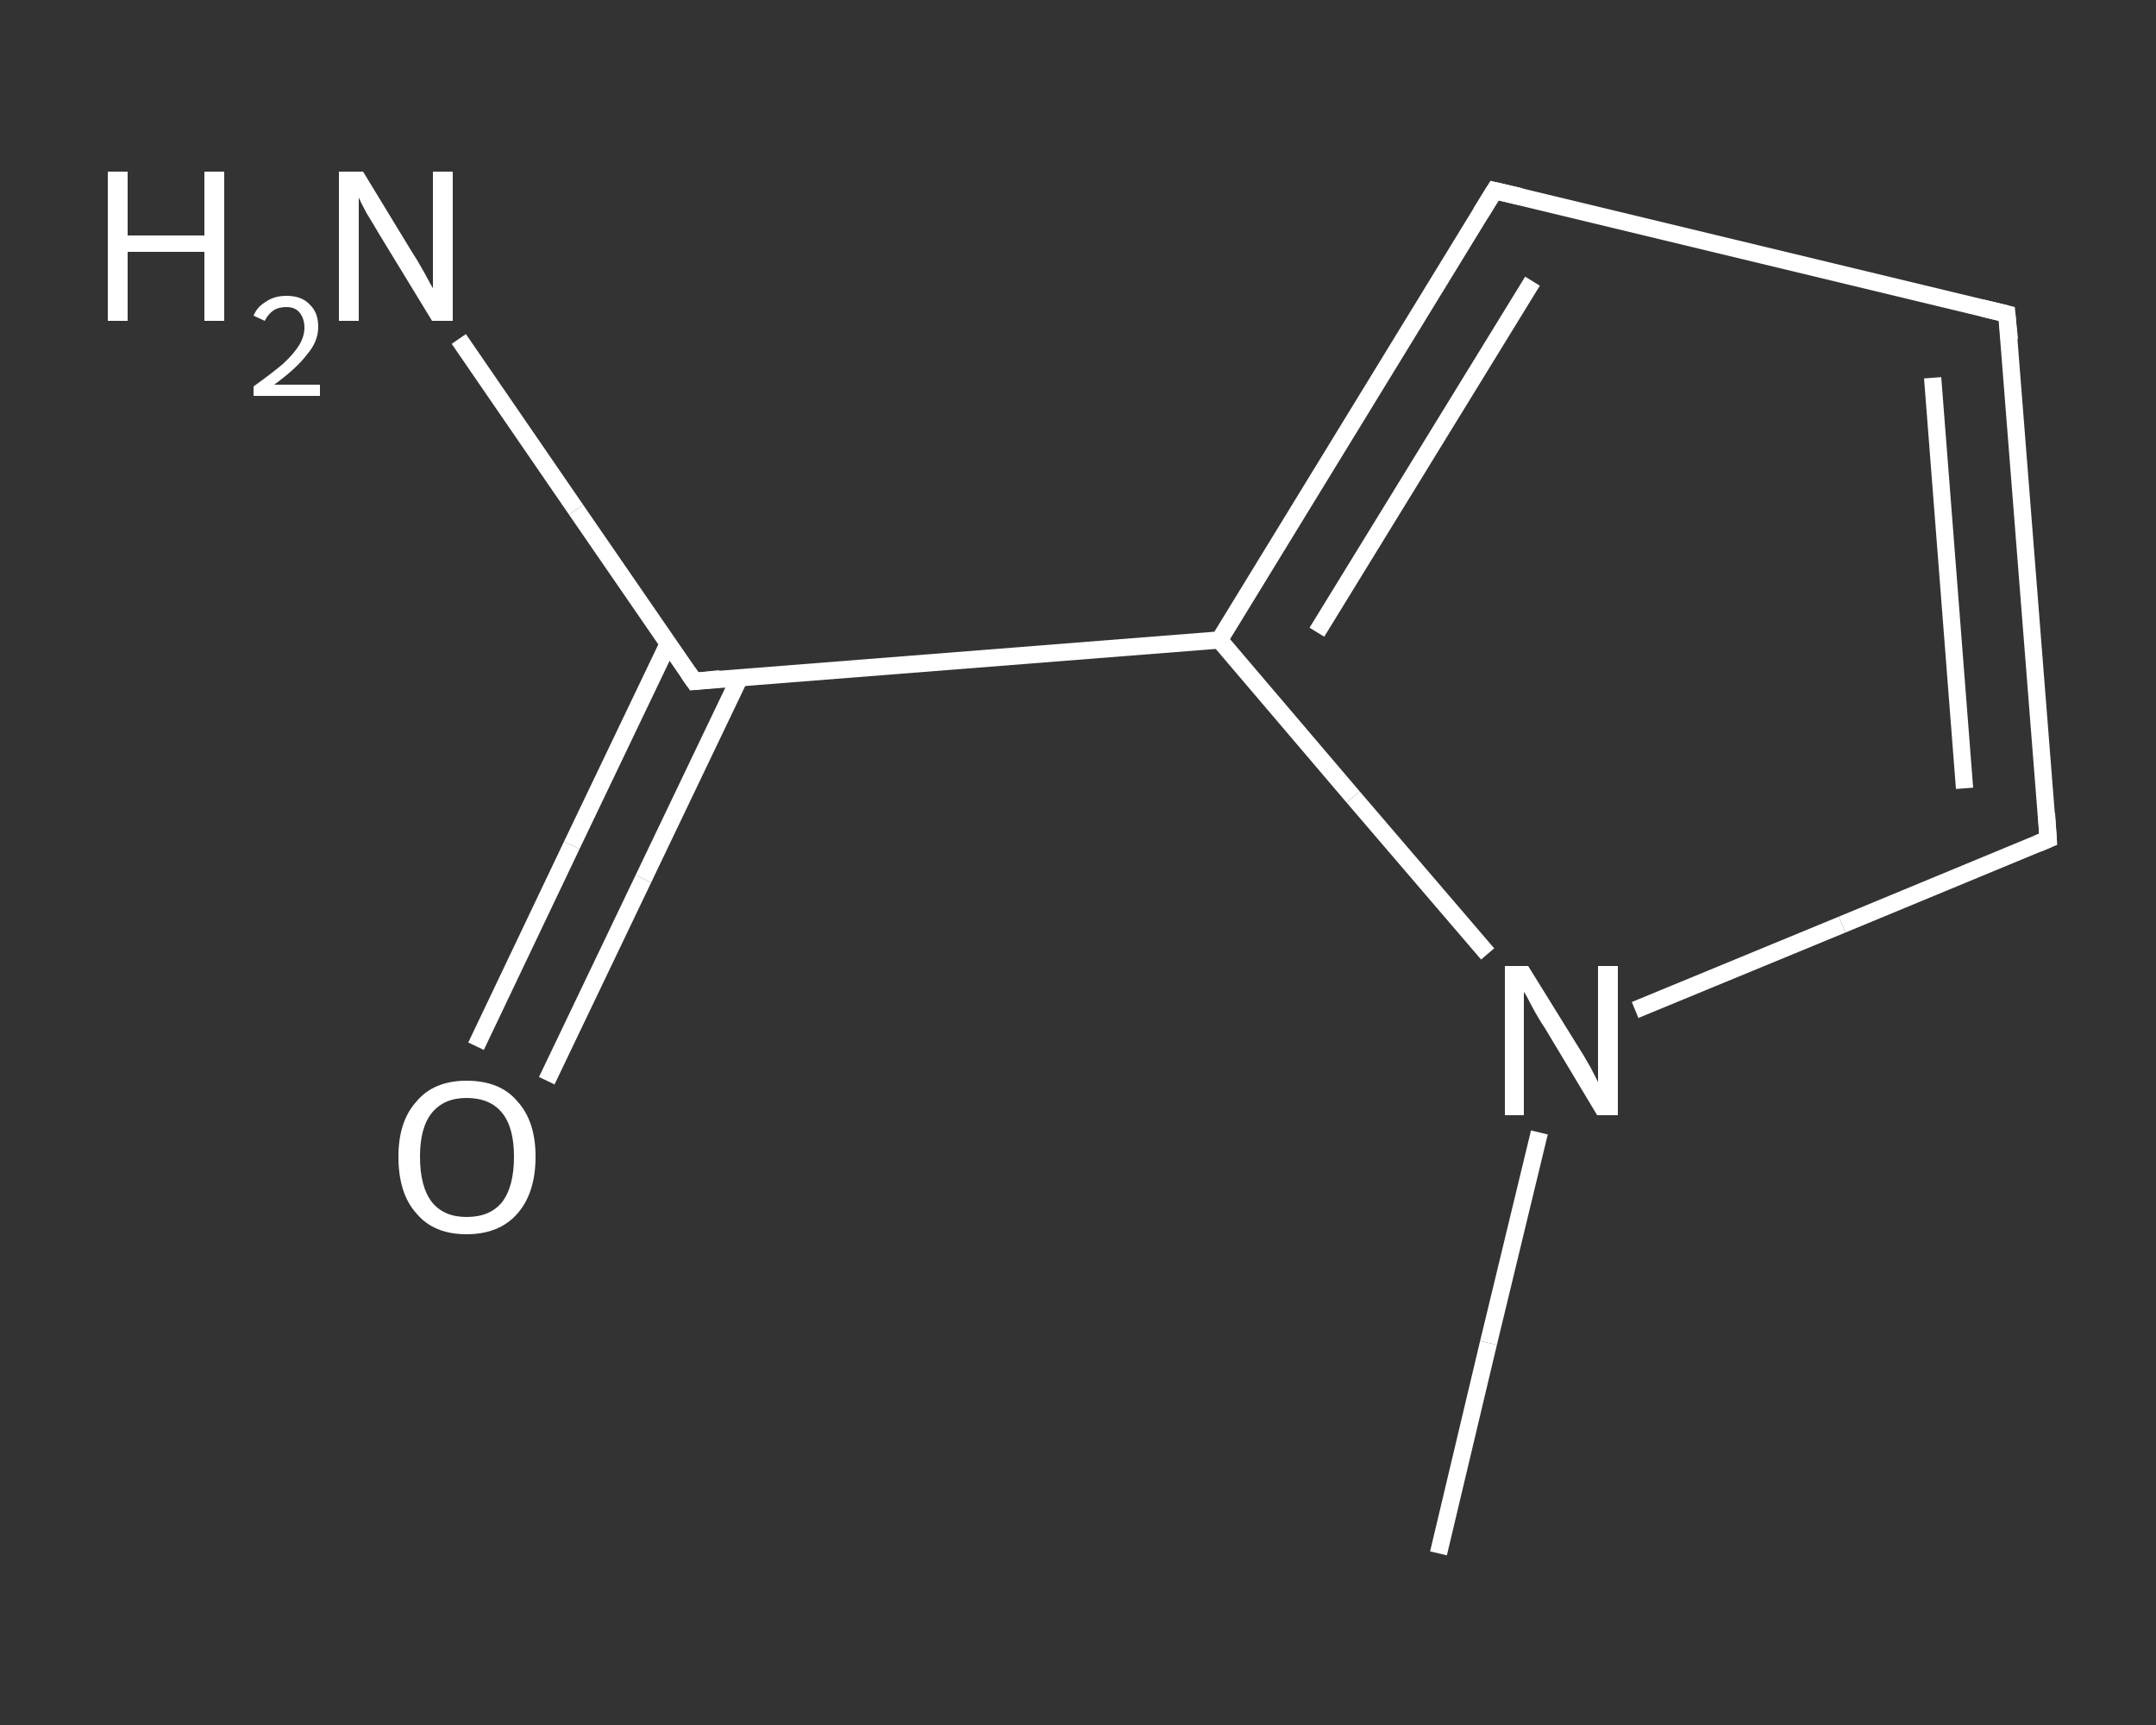 <?xml version='1.0' encoding='iso-8859-1'?>
<svg version='1.1' baseProfile='full'
              xmlns='http://www.w3.org/2000/svg'
                      xmlns:rdkit='http://www.rdkit.org/xml'
                      xmlns:xlink='http://www.w3.org/1999/xlink'
                  xml:space='preserve'
width='250px' height='200px' viewBox='0 0 250 200'>
<rect x="0" y="0" width="250" height="200" fill="#333333" stroke="none"/>
<!-- END OF HEADER -->
<rect style='opacity:1.0;fill:transparent;stroke:none' width='250.0' height='200.0' x='0.0' y='0.0'> </rect>
<path class='bond-0 atom-0 atom-1' d='M 166.8,180.1 L 172.6,155.7' style='fill:none;fill-rule:evenodd;stroke:#FFFFFF;stroke-width:2.0px;stroke-linecap:butt;stroke-linejoin:miter;stroke-opacity:1' />
<path class='bond-0 atom-0 atom-1' d='M 172.6,155.7 L 178.5,131.3' style='fill:none;fill-rule:evenodd;stroke:#FFFFFF;stroke-width:2.0px;stroke-linecap:butt;stroke-linejoin:miter;stroke-opacity:1' />
<path class='bond-1 atom-1 atom-2' d='M 189.6,117.1 L 213.6,107.2' style='fill:none;fill-rule:evenodd;stroke:#FFFFFF;stroke-width:2.0px;stroke-linecap:butt;stroke-linejoin:miter;stroke-opacity:1' />
<path class='bond-1 atom-1 atom-2' d='M 213.6,107.2 L 237.5,97.3' style='fill:none;fill-rule:evenodd;stroke:#FFFFFF;stroke-width:2.0px;stroke-linecap:butt;stroke-linejoin:miter;stroke-opacity:1' />
<path class='bond-2 atom-2 atom-3' d='M 237.5,97.3 L 232.7,36.4' style='fill:none;fill-rule:evenodd;stroke:#FFFFFF;stroke-width:2.0px;stroke-linecap:butt;stroke-linejoin:miter;stroke-opacity:1' />
<path class='bond-2 atom-2 atom-3' d='M 227.8,91.4 L 224.1,43.8' style='fill:none;fill-rule:evenodd;stroke:#FFFFFF;stroke-width:2.0px;stroke-linecap:butt;stroke-linejoin:miter;stroke-opacity:1' />
<path class='bond-3 atom-3 atom-4' d='M 232.7,36.4 L 173.3,22.1' style='fill:none;fill-rule:evenodd;stroke:#FFFFFF;stroke-width:2.0px;stroke-linecap:butt;stroke-linejoin:miter;stroke-opacity:1' />
<path class='bond-4 atom-4 atom-5' d='M 173.3,22.1 L 141.4,74.2' style='fill:none;fill-rule:evenodd;stroke:#FFFFFF;stroke-width:2.0px;stroke-linecap:butt;stroke-linejoin:miter;stroke-opacity:1' />
<path class='bond-4 atom-4 atom-5' d='M 177.7,32.6 L 152.7,73.3' style='fill:none;fill-rule:evenodd;stroke:#FFFFFF;stroke-width:2.0px;stroke-linecap:butt;stroke-linejoin:miter;stroke-opacity:1' />
<path class='bond-5 atom-5 atom-6' d='M 141.4,74.2 L 80.5,79.0' style='fill:none;fill-rule:evenodd;stroke:#FFFFFF;stroke-width:2.0px;stroke-linecap:butt;stroke-linejoin:miter;stroke-opacity:1' />
<path class='bond-6 atom-6 atom-7' d='M 80.5,79.0 L 66.8,59.1' style='fill:none;fill-rule:evenodd;stroke:#FFFFFF;stroke-width:2.0px;stroke-linecap:butt;stroke-linejoin:miter;stroke-opacity:1' />
<path class='bond-6 atom-6 atom-7' d='M 66.8,59.1 L 53.2,39.3' style='fill:none;fill-rule:evenodd;stroke:#FFFFFF;stroke-width:2.0px;stroke-linecap:butt;stroke-linejoin:miter;stroke-opacity:1' />
<path class='bond-7 atom-6 atom-8' d='M 77.5,74.6 L 66.3,98.0' style='fill:none;fill-rule:evenodd;stroke:#FFFFFF;stroke-width:2.0px;stroke-linecap:butt;stroke-linejoin:miter;stroke-opacity:1' />
<path class='bond-7 atom-6 atom-8' d='M 66.3,98.0 L 55.2,121.3' style='fill:none;fill-rule:evenodd;stroke:#FFFFFF;stroke-width:2.0px;stroke-linecap:butt;stroke-linejoin:miter;stroke-opacity:1' />
<path class='bond-7 atom-6 atom-8' d='M 85.8,78.5 L 74.6,101.9' style='fill:none;fill-rule:evenodd;stroke:#FFFFFF;stroke-width:2.0px;stroke-linecap:butt;stroke-linejoin:miter;stroke-opacity:1' />
<path class='bond-7 atom-6 atom-8' d='M 74.6,101.9 L 63.4,125.3' style='fill:none;fill-rule:evenodd;stroke:#FFFFFF;stroke-width:2.0px;stroke-linecap:butt;stroke-linejoin:miter;stroke-opacity:1' />
<path class='bond-8 atom-5 atom-1' d='M 141.4,74.2 L 156.9,92.4' style='fill:none;fill-rule:evenodd;stroke:#FFFFFF;stroke-width:2.0px;stroke-linecap:butt;stroke-linejoin:miter;stroke-opacity:1' />
<path class='bond-8 atom-5 atom-1' d='M 156.9,92.4 L 172.5,110.6' style='fill:none;fill-rule:evenodd;stroke:#FFFFFF;stroke-width:2.0px;stroke-linecap:butt;stroke-linejoin:miter;stroke-opacity:1' />
<path d='M 236.3,97.8 L 237.5,97.3 L 237.3,94.3' style='fill:none;stroke:#FFFFFF;stroke-width:2.0px;stroke-linecap:butt;stroke-linejoin:miter;stroke-opacity:1;' />
<path d='M 233.0,39.4 L 232.7,36.4 L 229.8,35.7' style='fill:none;stroke:#FFFFFF;stroke-width:2.0px;stroke-linecap:butt;stroke-linejoin:miter;stroke-opacity:1;' />
<path d='M 176.3,22.8 L 173.3,22.1 L 171.7,24.7' style='fill:none;stroke:#FFFFFF;stroke-width:2.0px;stroke-linecap:butt;stroke-linejoin:miter;stroke-opacity:1;' />
<path d='M 83.5,78.7 L 80.5,79.0 L 79.8,78.0' style='fill:none;stroke:#FFFFFF;stroke-width:2.0px;stroke-linecap:butt;stroke-linejoin:miter;stroke-opacity:1;' />
<path class='atom-1' d='M 177.2 112.0
L 182.9 121.2
Q 183.5 122.1, 184.4 123.7
Q 185.3 125.4, 185.3 125.5
L 185.3 112.0
L 187.6 112.0
L 187.6 129.3
L 185.2 129.3
L 179.2 119.3
Q 178.4 118.1, 177.7 116.8
Q 177.0 115.4, 176.7 115.0
L 176.7 129.3
L 174.5 129.3
L 174.5 112.0
L 177.2 112.0
' fill='#FFFFFF'/>
<path class='atom-7' d='M 12.5 19.9
L 14.8 19.9
L 14.8 27.3
L 23.7 27.3
L 23.7 19.9
L 26.0 19.9
L 26.0 37.2
L 23.7 37.2
L 23.7 29.2
L 14.8 29.2
L 14.8 37.2
L 12.5 37.2
L 12.5 19.9
' fill='#FFFFFF'/>
<path class='atom-7' d='M 29.4 36.6
Q 29.8 35.6, 30.8 35.0
Q 31.8 34.3, 33.2 34.3
Q 35.0 34.3, 35.9 35.3
Q 36.9 36.2, 36.9 37.9
Q 36.9 39.6, 35.6 41.1
Q 34.4 42.7, 31.8 44.6
L 37.1 44.6
L 37.1 45.9
L 29.4 45.9
L 29.4 44.8
Q 31.5 43.3, 32.8 42.2
Q 34.1 41.0, 34.7 40.0
Q 35.3 39.0, 35.3 38.0
Q 35.3 36.9, 34.7 36.2
Q 34.2 35.6, 33.2 35.6
Q 32.3 35.6, 31.7 36.0
Q 31.1 36.4, 30.7 37.2
L 29.4 36.6
' fill='#FFFFFF'/>
<path class='atom-7' d='M 42.1 19.9
L 47.7 29.1
Q 48.3 30.0, 49.2 31.6
Q 50.1 33.3, 50.2 33.4
L 50.2 19.9
L 52.5 19.9
L 52.5 37.2
L 50.1 37.2
L 44.0 27.2
Q 43.3 26.0, 42.5 24.7
Q 41.8 23.4, 41.6 22.9
L 41.6 37.2
L 39.3 37.2
L 39.3 19.9
L 42.1 19.9
' fill='#FFFFFF'/>
<path class='atom-8' d='M 46.2 134.1
Q 46.2 130.0, 48.3 127.7
Q 50.3 125.3, 54.1 125.3
Q 58.0 125.3, 60.0 127.7
Q 62.1 130.0, 62.1 134.1
Q 62.1 138.3, 60.0 140.7
Q 57.9 143.1, 54.1 143.1
Q 50.3 143.1, 48.3 140.7
Q 46.2 138.4, 46.2 134.1
M 54.1 141.1
Q 56.8 141.1, 58.2 139.4
Q 59.6 137.6, 59.6 134.1
Q 59.6 130.7, 58.2 129.0
Q 56.8 127.3, 54.1 127.3
Q 51.5 127.3, 50.1 129.0
Q 48.7 130.7, 48.7 134.1
Q 48.7 137.6, 50.1 139.4
Q 51.5 141.1, 54.1 141.1
' fill='#FFFFFF'/>
</svg>
